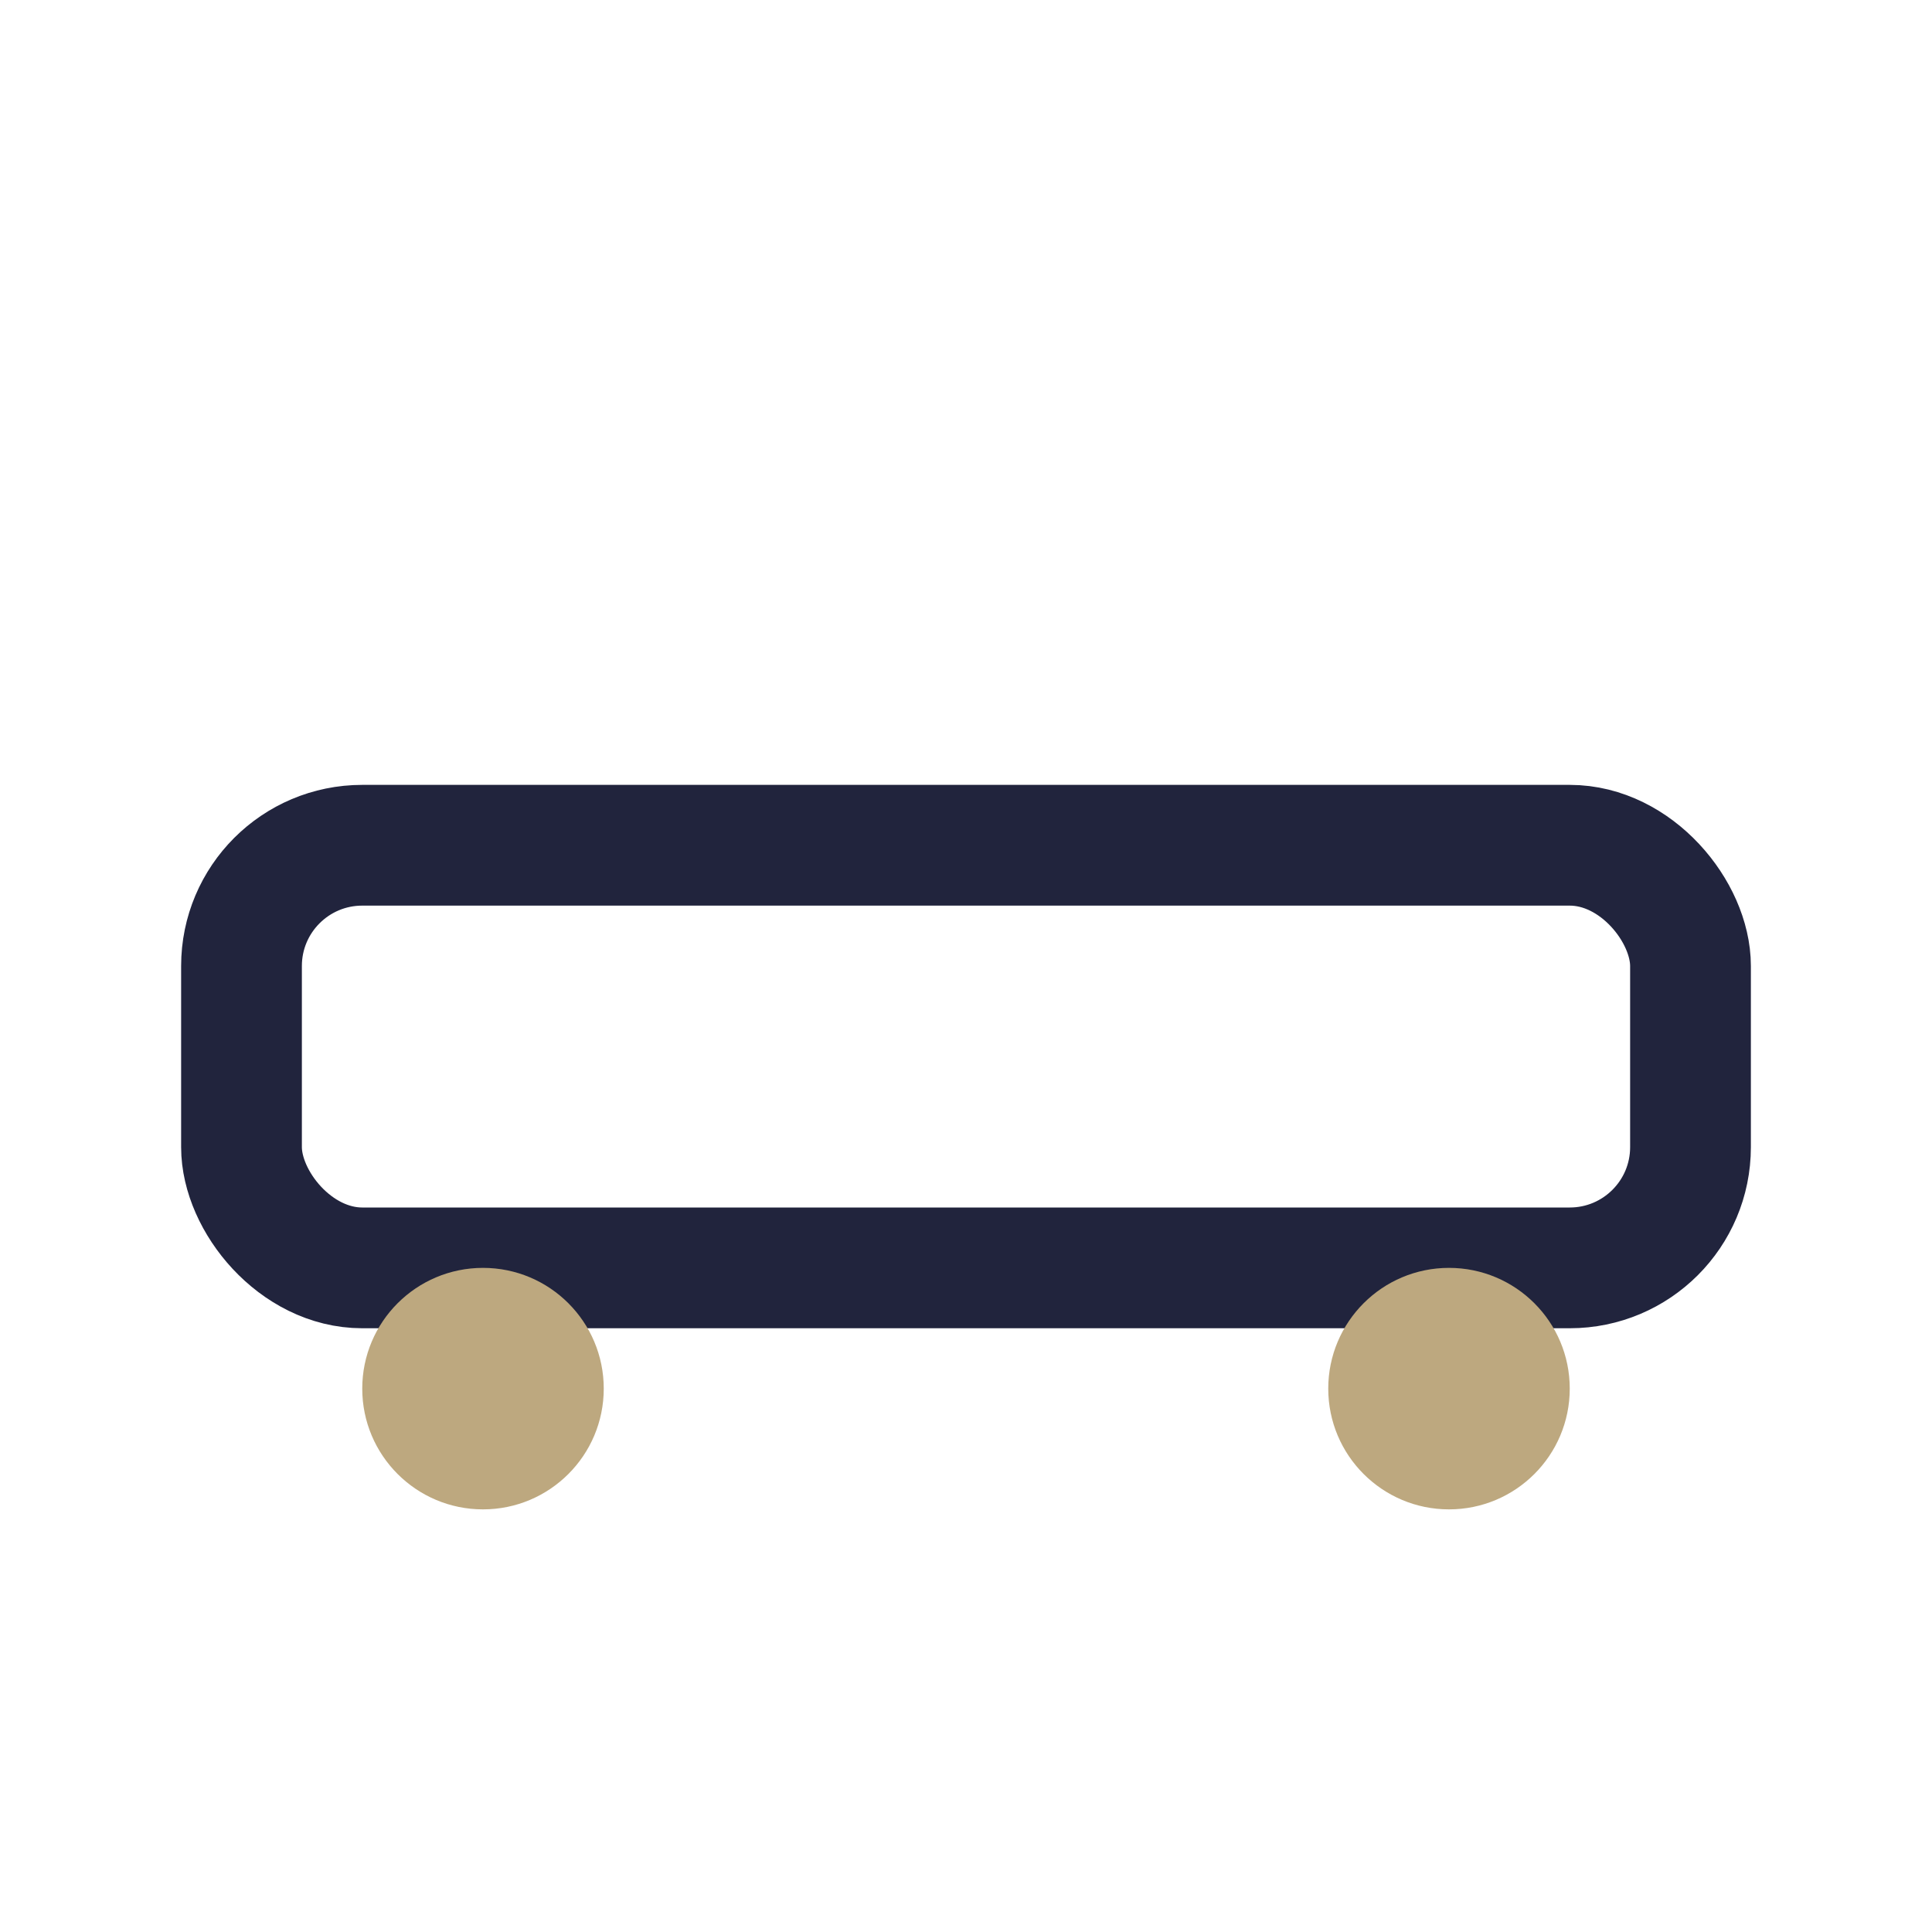 <?xml version="1.0" encoding="UTF-8"?>
<svg xmlns="http://www.w3.org/2000/svg" width="32" height="32" viewBox="0 0 32 32"><rect x="4" y="14" width="24" height="7" rx="2" fill="none" stroke="#21243D" stroke-width="2"/><circle cx="8" cy="23" r="2" fill="#BDA87F"/><circle cx="24" cy="23" r="2" fill="#BDA87F"/></svg>